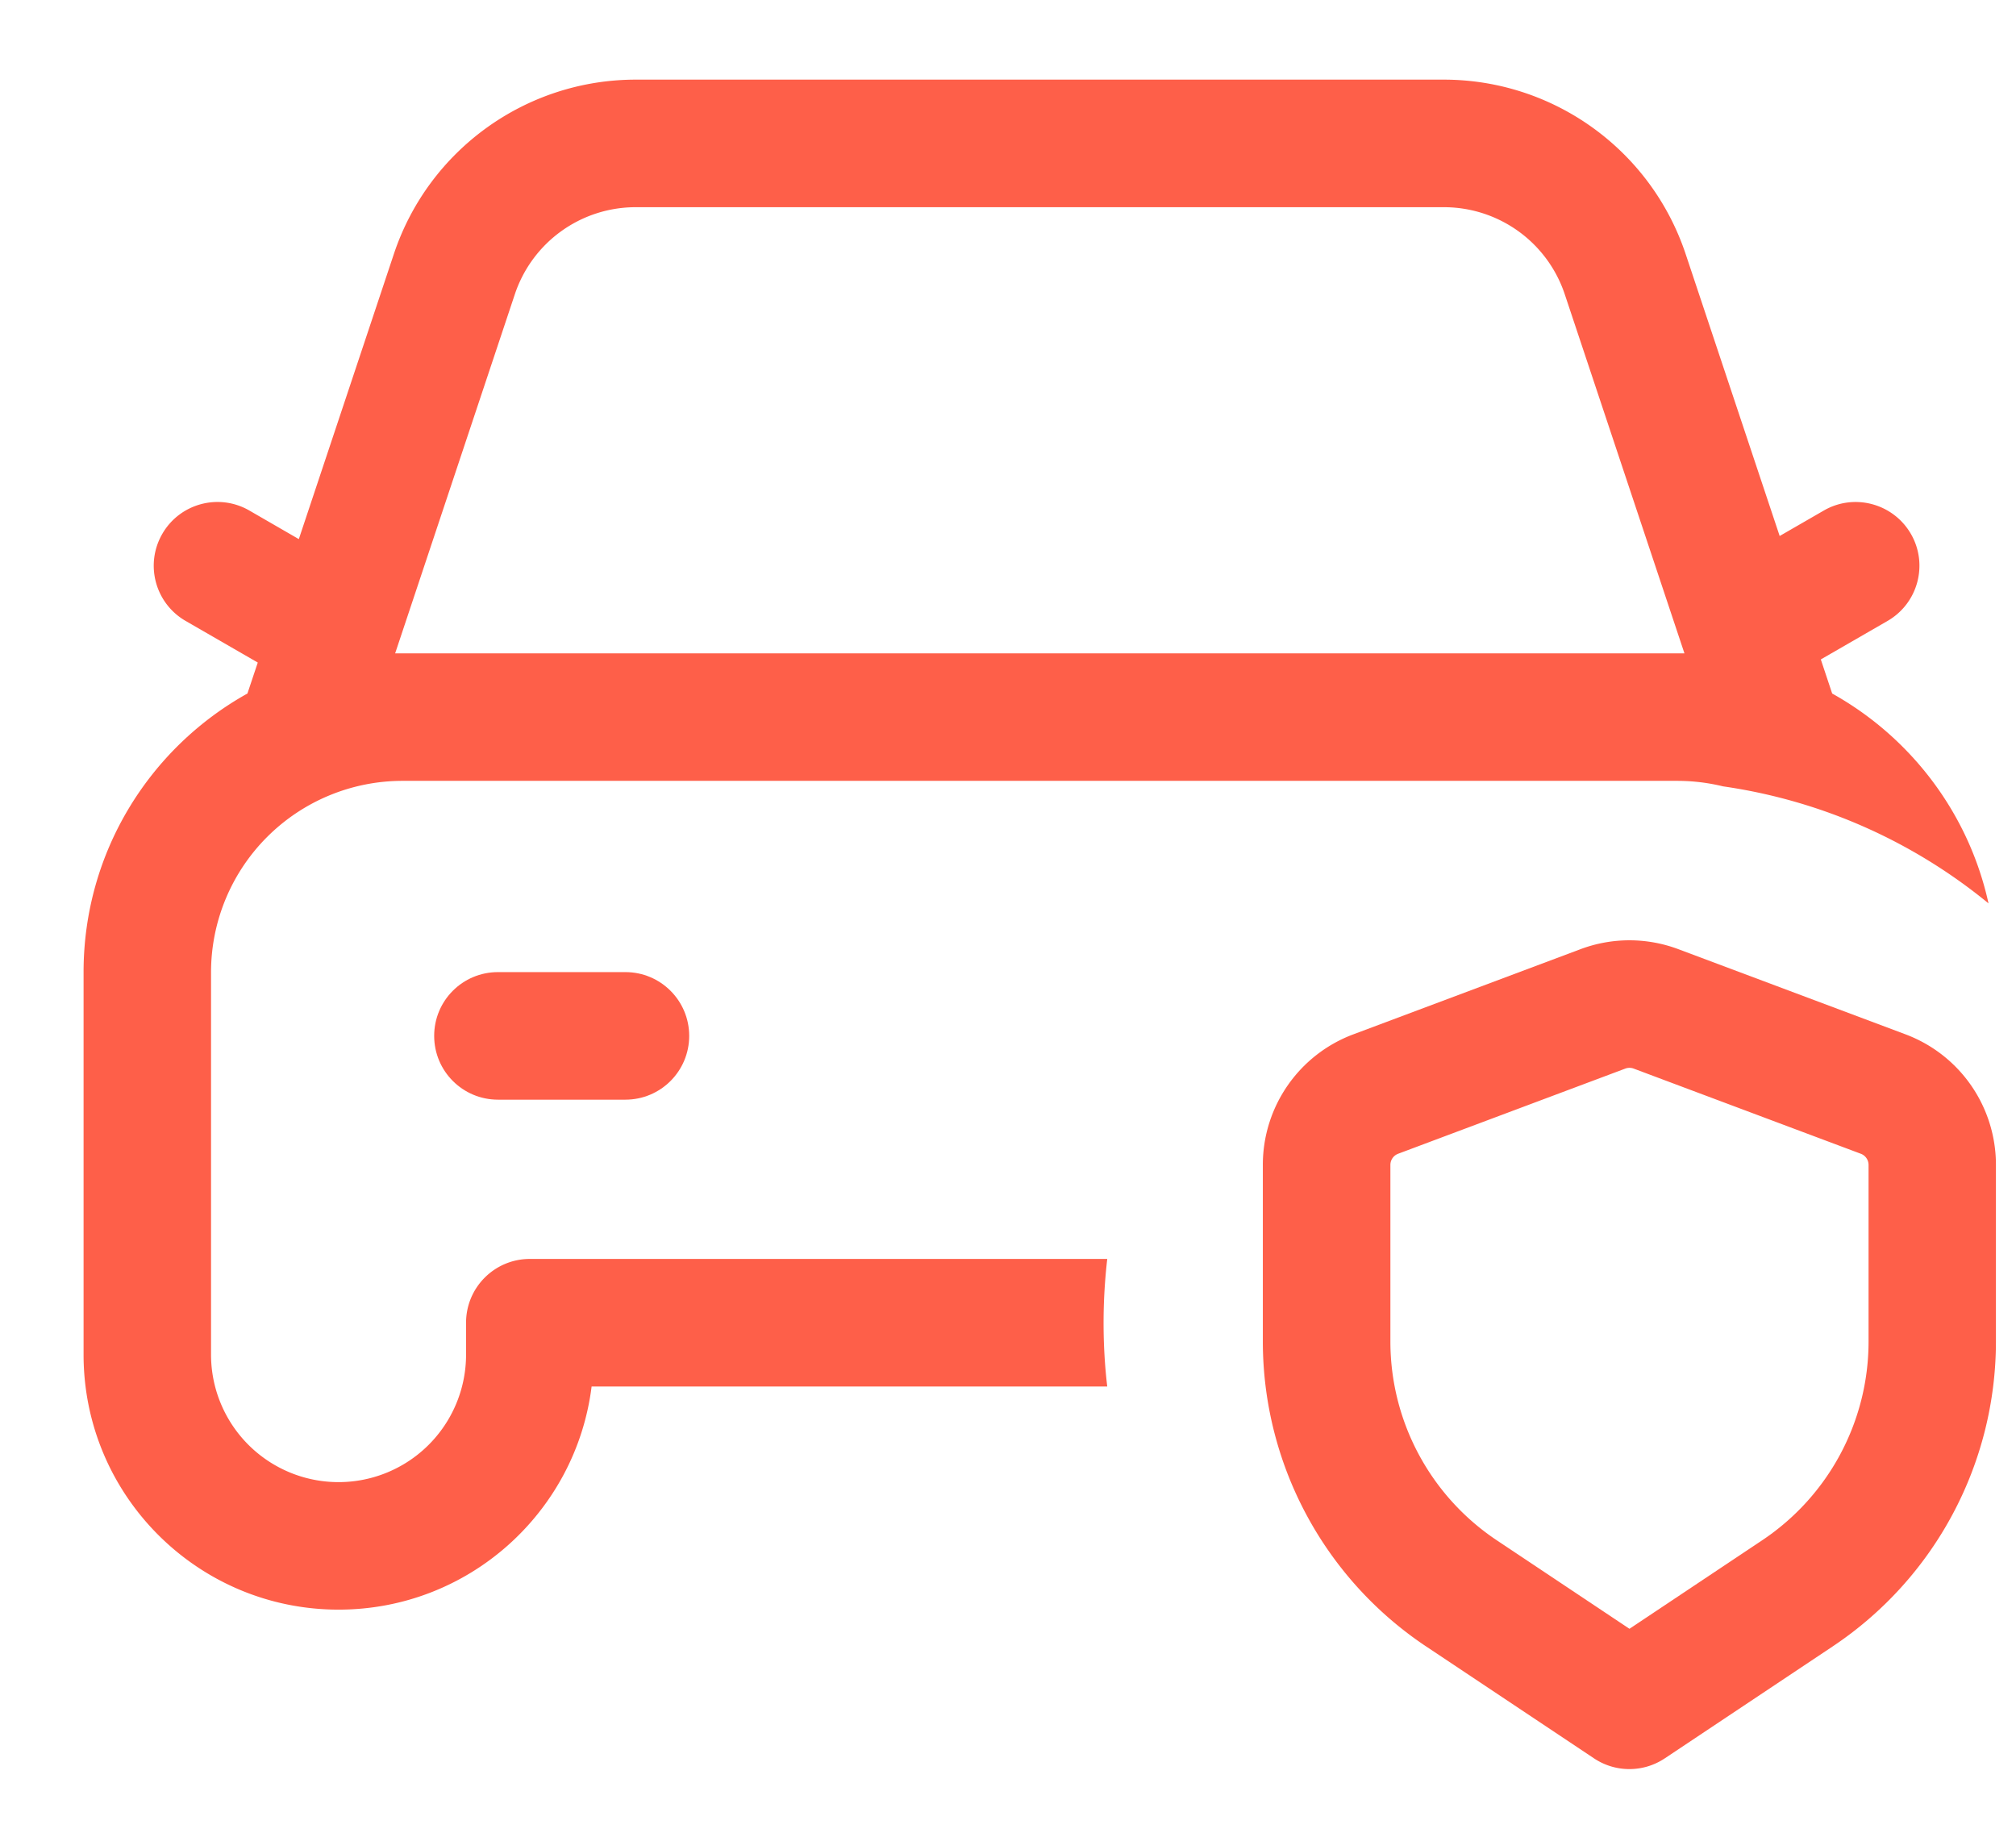 <svg xmlns="http://www.w3.org/2000/svg" width="22" height="20" fill="#fe5f49" xmlns:v="https://vecta.io/nano"><path fill-rule="evenodd" d="M6.938.869c-1.198 0-2.261.766-2.64 1.903L3.261 5.883l-.54-.312c-.333-.192-.758-.078-.95.255s-.078.758.255.95l.787.454-.113.338C1.633 8.162.912 9.301.912 10.608v4.174c0 1.537 1.246 2.783 2.783 2.783 1.419 0 2.59-1.062 2.761-2.435h5.627c-.027-.228-.04-.46-.04-.696s.014-.467.04-.696H5.782c-.384 0-.696.311-.696.696v.348a1.39 1.39 0 1 1-2.783 0v-4.174A2.09 2.09 0 0 1 4.39 8.521h13.913c.172 0 .34.021.5.06 1.09.157 2.084.61 2.897 1.277-.216-.985-.85-1.813-1.706-2.29l-.124-.372.728-.42c.333-.192.447-.618.255-.95s-.618-.447-.95-.255l-.482.278-1.026-3.077c-.379-1.136-1.442-1.903-2.64-1.903H6.938zM18.382 7.13l-1.306-3.918a1.39 1.39 0 0 0-1.32-.951H6.938a1.39 1.39 0 0 0-1.32.951L4.312 7.13h14.07z"/><path d="M7.521 11.304c0 .384-.311.696-.696.696H5.434c-.384 0-.696-.311-.696-.696s.311-.696.696-.696h1.391c.384 0 .696.311.696.696z"/><path fill-rule="evenodd" d="M18.316 10.358a1.52 1.52 0 0 0-1.069 0l-2.478.929a1.52 1.52 0 0 0-.988 1.425v1.927a4 4 0 0 0 1.781 3.327l1.833 1.222c.234.156.538.156.772 0L20 17.966a4 4 0 0 0 1.781-3.327v-1.927a1.52 1.52 0 0 0-.987-1.425l-2.478-.929zm-.58 1.303a.13.13 0 0 1 .092 0l2.478.929a.13.13 0 0 1 .085.122v1.927c0 .872-.436 1.686-1.162 2.17l-1.447.965-1.447-.965c-.726-.484-1.162-1.298-1.162-2.17v-1.927a.13.13 0 0 1 .085-.122l2.478-.929z"/></svg>
